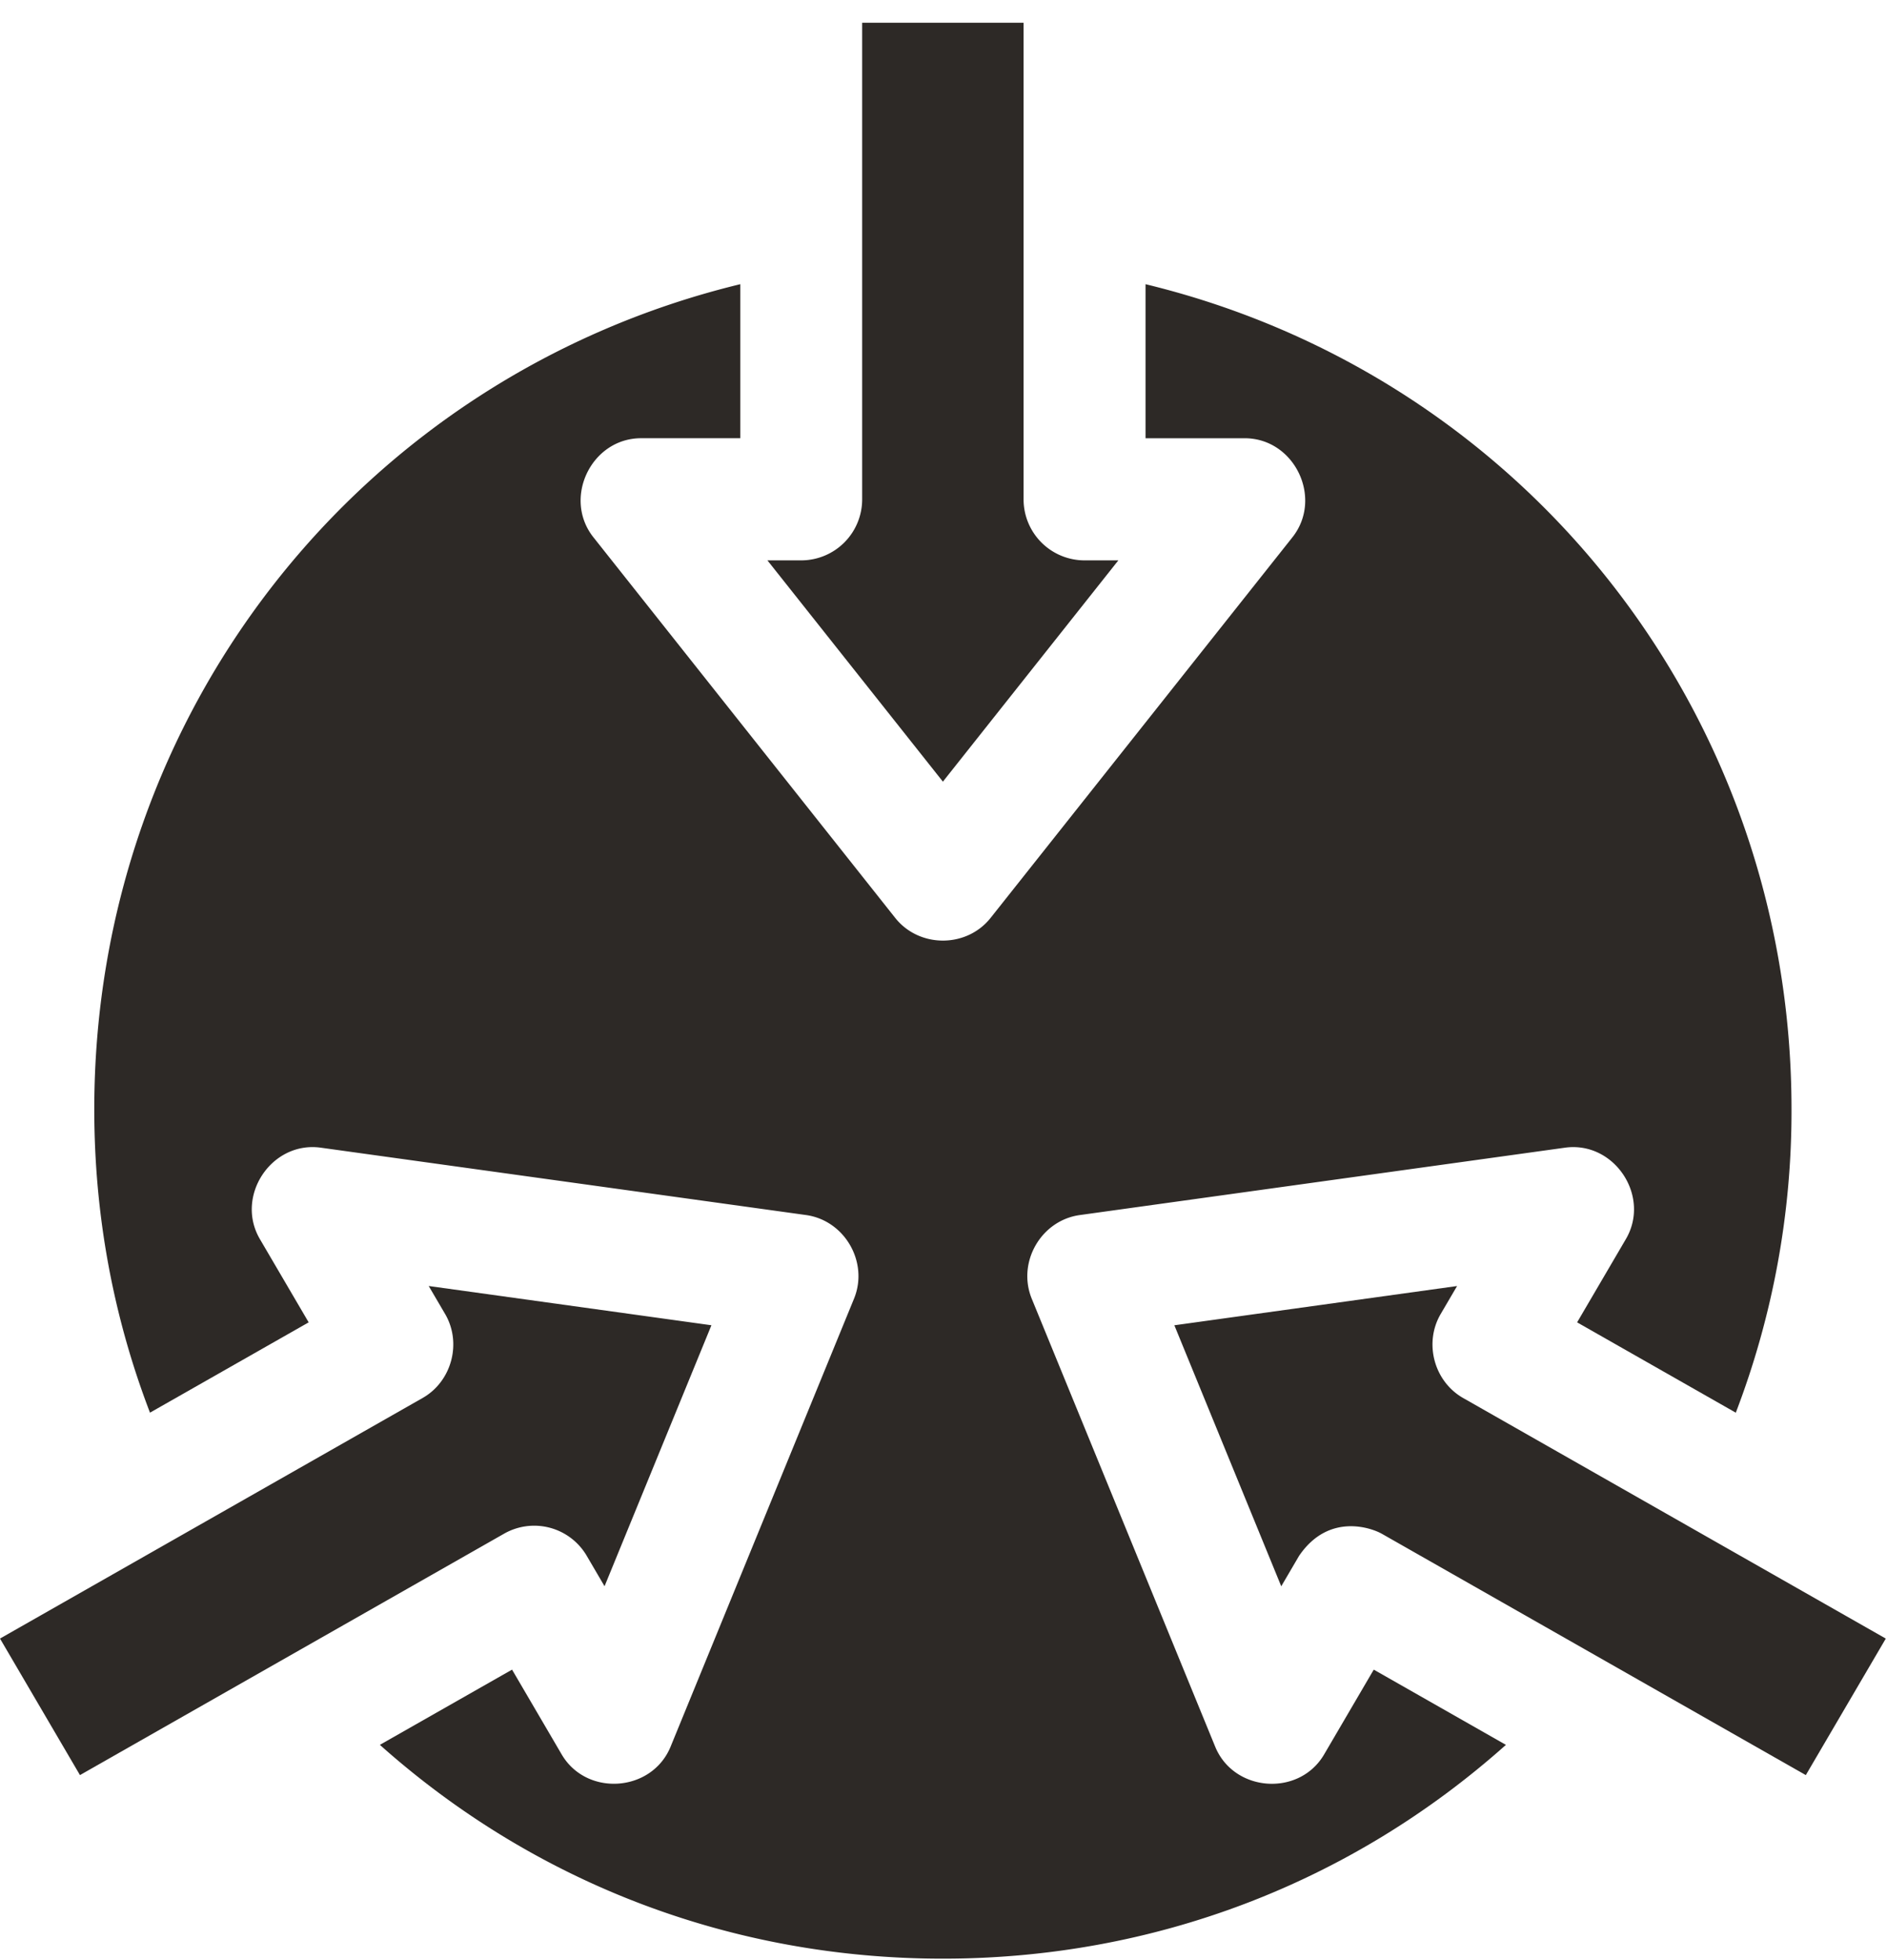 <?xml version="1.0" encoding="UTF-8"?> <svg xmlns="http://www.w3.org/2000/svg" width="78" height="81" fill="none"><g clip-path="url(#clip0_92_123)" fill="#2D2926"><path d="M31.722 23.157l7.253 9.144 7.252-9.144H44.83a2.522 2.522 0 01-2.52-2.525V.94h-6.672v19.692a2.522 2.522 0 01-2.52 2.525h-1.396zm25.39 40.221l17.532 9.977 3.306-5.642-17.47-9.941c-1.205-.686-1.63-2.275-.928-3.473l.677-1.155-11.686 1.622 4.418 10.786.735-1.255c1.234-1.817 3.025-1.142 3.417-.918v-.001zM0 67.712l3.305 5.642 17.532-9.976a2.516 2.516 0 013.417.917l.735 1.255 4.418-10.785-11.686-1.622.677 1.155c.703 1.2.273 2.789-.928 3.472L0 67.712z"></path><path d="M15.703 72.105c6.414 5.72 14.564 8.835 23.272 8.835 8.709 0 16.859-3.115 23.273-8.835l-5.463-3.109-2.051 3.503c-1.03 1.76-3.73 1.567-4.504-.32l-7.582-18.51c-.614-1.5.378-3.235 1.986-3.458l20.054-2.784c2.04-.283 3.558 2.004 2.518 3.778l-2.015 3.44 6.559 3.733a34.837 34.837 0 002.303-12.537c0-16.408-11.064-30.306-26.702-34.097v6.366h4.098c2.063 0 3.253 2.48 1.973 4.094L40.948 37.93c-.992 1.252-2.952 1.252-3.945 0L24.53 22.204c-1.28-1.613-.091-4.095 1.972-4.095H30.6v-6.365C14.961 15.534 3.897 29.433 3.897 45.84c0 4.342.774 8.548 2.303 12.537l6.559-3.732-2.016-3.44c-1.037-1.773.477-4.062 2.519-3.778l20.054 2.783c1.607.223 2.6 1.959 1.985 3.458l-7.581 18.51c-.772 1.886-3.473 2.08-4.504.32l-2.05-3.502-5.463 3.108v.001z"></path></g><defs><clipPath id="clip0_92_123"><path fill="#fff" transform="translate(0 .94)" d="M0 0h77.95v80H0z"></path></clipPath></defs></svg> 